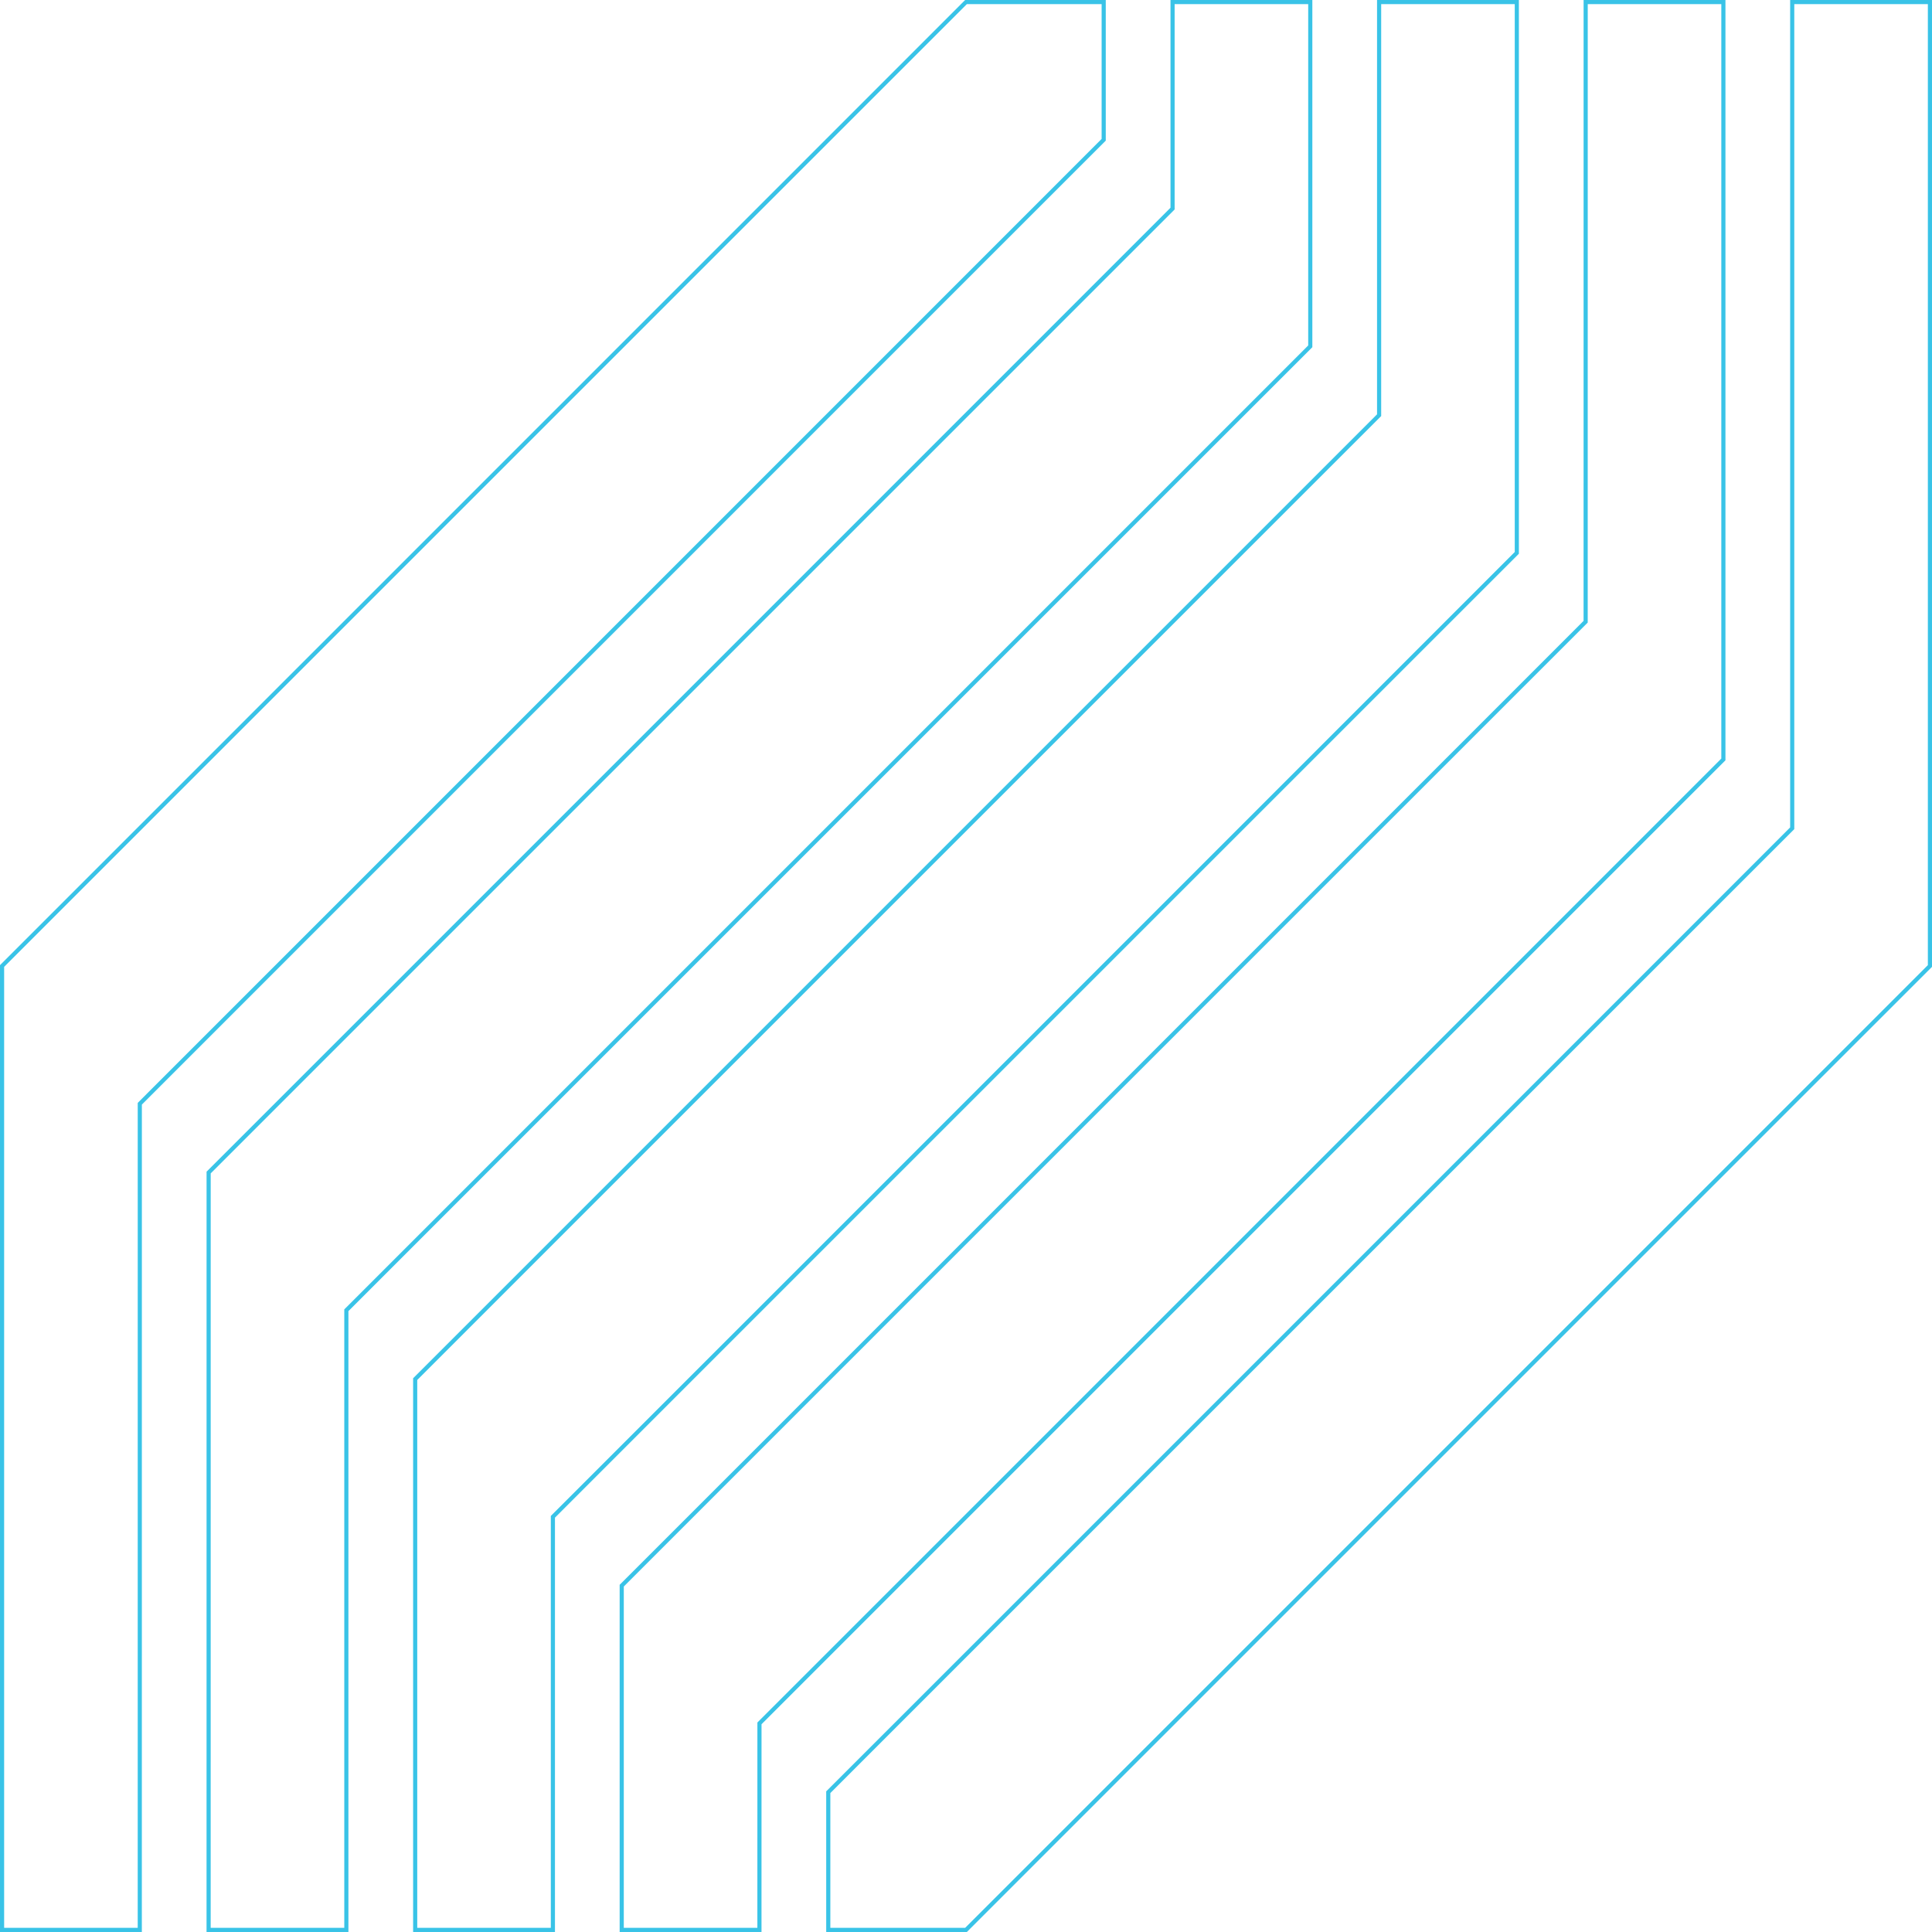 <svg xmlns="http://www.w3.org/2000/svg" width="933.948" height="933.942" viewBox="0 0 933.948 933.942">
  <g id="Groupe_3" data-name="Groupe 3" transform="translate(1 1)" opacity="0.8">
    <path id="Tracé_5" data-name="Tracé 5" d="M481.157,0V199.708L15.186,665.679V931.942H81.755V732.235L547.726,266.264V0Z" transform="translate(184.518 0)" fill="none" stroke="#07b4e1" stroke-width="2"/>
    <path id="Tracé_6" data-name="Tracé 6" d="M473.577,0V99.841L7.605,565.812l-.013,366.13H74.175V632.394L540.146,166.423V0Z" transform="translate(92.252 0)" fill="none" stroke="#07b4e1" stroke-width="2"/>
    <path id="Tracé_7" data-name="Tracé 7" d="M465.971,0,0,465.971V931.942H66.569l.013-399.389L532.54,66.569V0Z" transform="translate(0 0)" fill="none" stroke="#07b4e1" stroke-width="2"/>
    <path id="Tracé_8" data-name="Tracé 8" d="M488.762,0l-.013,299.548L22.778,765.519V931.942H89.347l.013-99.854L555.331,366.118V0Z" transform="translate(276.77 0)" fill="none" stroke="#07b4e1" stroke-width="2"/>
    <path id="Tracé_9" data-name="Tracé 9" d="M496.355,0V399.4L30.37,865.373v66.569H96.953L562.924,465.971V0Z" transform="translate(369.024 0)" fill="none" stroke="#07b4e1" stroke-width="2"/>
  </g>
</svg>
